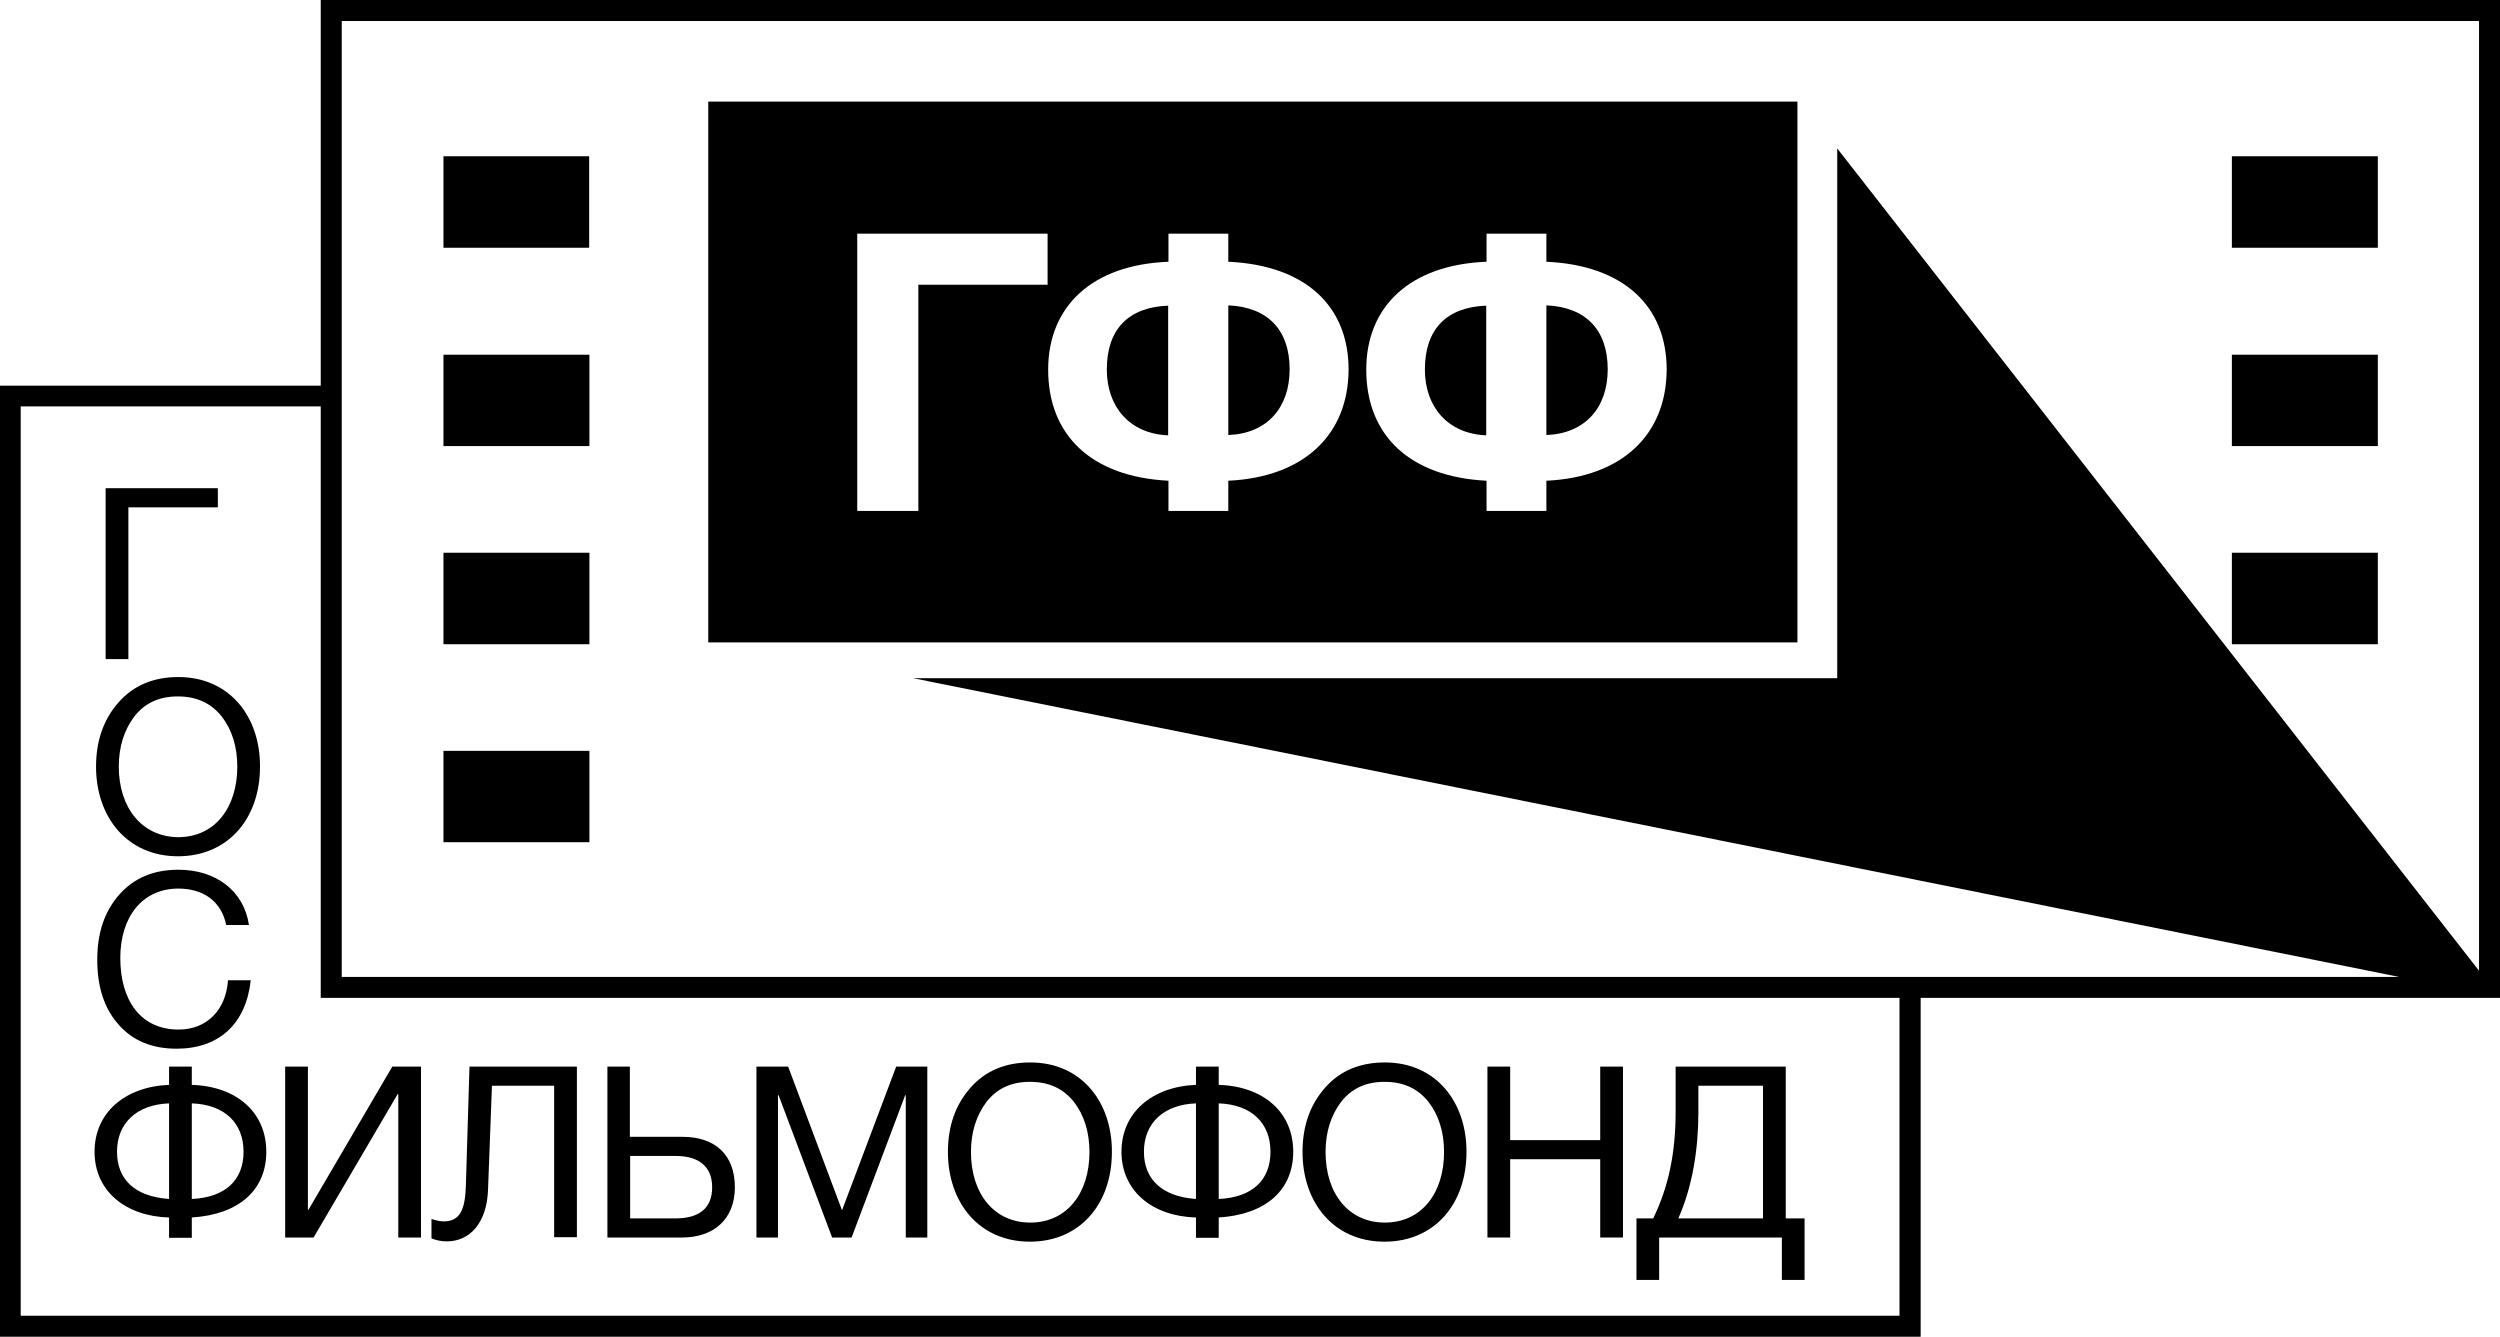 <?xml version="1.0" encoding="UTF-8"?> <svg xmlns="http://www.w3.org/2000/svg" width="346" height="185" viewBox="0 0 346 185" fill="none"><g clip-path="url(#clip0_2454_15)"><path d="M61.374 61.736H81.575V49.092H61.374V61.736Z" fill="black"></path><path d="M61.374 116.562H81.575V103.918H61.374V116.562Z" fill="black"></path><path d="M61.374 89.161H81.575V76.499H61.374V89.161Z" fill="black"></path><path d="M61.374 34.288H81.54V21.627H61.374V34.288Z" fill="black"></path><path d="M308.891 61.736H329.092V49.092H308.891V61.736Z" fill="black"></path><path d="M308.891 89.161H329.092V76.499H308.891V89.161Z" fill="black"></path><path d="M308.891 34.288H329.092V21.627H308.891V34.288Z" fill="black"></path><path d="M44.39 7.43027e-06V53.381H-0.002V185H265.818V138.108H346.004V7.43027e-06H44.39ZM47.296 2.902H343.097V134.348L254.273 20.544V93.865H126.38L332.043 135.206H47.296V2.902ZM2.864 56.248H44.39V138.108H262.889V182.098H2.864V56.248Z" fill="black"></path><mask id="mask0_2454_15" style="mask-type:luminance" maskUnits="userSpaceOnUse" x="-1" y="0" width="347" height="185"><path d="M-0 185H346V7.43027e-06H-0V185Z" fill="white"></path></mask><g mask="url(#mask0_2454_15)"><path d="M153.184 51.153C153.184 56.323 156.373 60.043 161.673 60.25V42.303C156.165 42.51 153.184 45.568 153.184 51.153Z" fill="black"></path><path d="M214.019 66.534V70.709H205.738V66.534C195.133 65.993 189.09 60.293 189.09 51.15C189.09 42.386 195.173 36.64 205.738 36.225V32.339H214.019V36.225C224.785 36.72 230.667 42.426 230.667 51.15C230.627 60.207 224.457 66.039 214.019 66.534ZM169.996 66.534V70.709H161.715V66.534C151.11 65.993 145.067 60.293 145.067 51.15C145.067 42.386 151.157 36.64 161.715 36.225V32.339H169.996V36.225C180.763 36.72 186.645 42.426 186.645 51.15C186.604 60.207 180.434 66.039 169.996 66.534ZM144.986 39.409H127.098V70.709H118.644V32.339H144.986V39.409ZM248.763 14.063H98.022V88.904H248.763V14.063Z" fill="black"></path><path d="M197.205 51.153C197.205 56.323 200.394 60.043 205.694 60.25V42.303C200.186 42.51 197.205 45.568 197.205 51.153Z" fill="black"></path><path d="M169.998 42.262V60.209C175.384 60.002 178.486 56.404 178.486 51.112C178.486 45.654 175.464 42.51 169.998 42.262Z" fill="black"></path><path d="M214.019 42.262V60.209C219.405 60.002 222.508 56.404 222.508 51.112C222.508 45.654 219.486 42.51 214.019 42.262Z" fill="black"></path></g><path d="M14.62 67.568V91.221H17.768V70.216H30.149V67.568H14.62Z" fill="black"></path><mask id="mask1_2454_15" style="mask-type:luminance" maskUnits="userSpaceOnUse" x="-1" y="0" width="347" height="185"><path d="M-0 185H346V7.43027e-06H-0V185Z" fill="white"></path></mask><g mask="url(#mask1_2454_15)"><path d="M16.441 106.105C16.441 103.336 17.185 101.021 18.592 99.161C20.045 97.296 22.035 96.386 24.601 96.386C27.207 96.386 29.197 97.296 30.685 99.161C32.098 100.975 32.842 103.336 32.842 106.105C32.842 111.685 29.82 115.865 24.641 115.865C19.67 115.819 16.441 111.811 16.441 106.105ZM24.682 93.703C21.245 93.703 18.471 94.86 16.401 97.215C14.331 99.57 13.293 102.507 13.293 106.105C13.293 113.049 17.56 118.508 24.641 118.508C31.515 118.508 35.984 113.343 35.984 106.105C36.03 99.282 31.85 93.703 24.682 93.703Z" fill="black"></path><path d="M24.682 120.37C21.245 120.37 18.512 121.528 16.482 123.842C14.452 126.157 13.46 129.134 13.46 132.819C13.46 136.579 14.412 139.556 16.401 141.79C18.344 144.024 21.037 145.141 24.434 145.141C30.276 145.141 34.041 141.749 34.704 135.669H31.556C31.267 139.803 28.615 142.492 24.722 142.492C19.544 142.492 16.649 138.565 16.649 132.565C16.649 126.946 19.671 122.979 24.682 122.979C28.159 122.979 30.645 124.752 31.308 128.023H34.456C33.753 123.267 29.86 120.37 24.682 120.37Z" fill="black"></path><path d="M26.545 152.706C31.141 152.873 33.708 155.476 33.708 159.403C33.708 163.33 31.182 165.731 26.545 165.938V152.706ZM16.194 159.403C16.194 155.395 18.968 152.873 23.397 152.706V165.938C18.634 165.604 16.194 163.209 16.194 159.403ZM23.397 147.622V150.144C17.313 150.392 13.086 153.985 13.086 159.403C13.086 164.821 17.353 168.333 23.397 168.5V171.31H26.545V168.5C33.131 168.086 36.856 164.654 36.856 159.403C36.856 153.985 32.802 150.351 26.545 150.144V147.622H23.397Z" fill="black"></path></g><path d="M39.466 147.619V171.272H43.399L55.036 151.425H55.123V171.272H58.266V147.619H54.292L42.696 167.426H42.615V147.619H39.466Z" fill="black"></path><mask id="mask2_2454_15" style="mask-type:luminance" maskUnits="userSpaceOnUse" x="-1" y="0" width="347" height="185"><path d="M-0 185H346V7.43027e-06H-0V185Z" fill="white"></path></mask><g mask="url(#mask2_2454_15)"><path d="M64.977 147.619L64.481 163.954C64.394 167.386 63.691 169.039 61.413 169.039C60.876 169.039 60.34 168.912 59.717 168.705V171.394C60.461 171.681 61.084 171.808 61.828 171.808C65.103 171.808 67.375 169.159 67.543 164.697L68.085 150.268H76.694V171.232H79.843V147.619H64.977Z" fill="black"></path><path d="M87.214 168.625V159.983H93.511C96.7 159.983 98.563 161.434 98.563 164.324C98.563 167.261 96.7 168.625 93.511 168.625H87.214ZM84.065 147.621V171.274H94.376C98.811 171.274 101.706 168.706 101.706 164.324C101.706 159.735 98.891 157.334 94.422 157.334H87.174V147.621H84.065Z" fill="black"></path></g><path d="M104.691 147.619V171.272H107.672V151.586H107.759L115.169 171.272H117.862L125.272 151.586H125.359V171.272H128.34V147.619H124.032L116.536 167.507L109.079 147.619H104.691Z" fill="black"></path><mask id="mask3_2454_15" style="mask-type:luminance" maskUnits="userSpaceOnUse" x="-1" y="0" width="347" height="185"><path d="M-0 185H346V7.43027e-06H-0V185Z" fill="white"></path></mask><g mask="url(#mask3_2454_15)"><path d="M134.382 159.445C134.382 156.676 135.132 154.361 136.533 152.501C137.986 150.636 139.976 149.726 142.542 149.726C145.148 149.726 147.138 150.636 148.631 152.501C150.038 154.315 150.782 156.676 150.782 159.445C150.782 165.025 147.761 169.205 142.582 169.205C137.571 169.205 134.382 165.192 134.382 159.445ZM142.582 147.043C139.145 147.043 136.371 148.2 134.301 150.555C132.231 152.91 131.193 155.847 131.193 159.445C131.193 166.389 135.46 171.848 142.542 171.848C149.416 171.848 153.885 166.683 153.885 159.445C153.931 152.662 149.79 147.043 142.582 147.043Z" fill="black"></path><path d="M168.672 152.706C173.268 152.873 175.834 155.476 175.834 159.403C175.834 163.33 173.308 165.731 168.672 165.938V152.706ZM158.321 159.403C158.321 155.395 161.094 152.873 165.523 152.706V165.938C160.806 165.604 158.321 163.209 158.321 159.403ZM165.523 147.622V150.144C159.439 150.392 155.212 153.985 155.212 159.403C155.212 164.821 159.48 168.333 165.523 168.5V171.31H168.672V168.5C175.257 168.086 178.983 164.654 178.983 159.403C178.983 153.985 174.929 150.351 168.672 150.144V147.622H165.523Z" fill="black"></path><path d="M183.458 159.445C183.458 156.676 184.202 154.361 185.609 152.501C187.062 150.636 189.046 149.726 191.618 149.726C194.224 149.726 196.214 150.636 197.702 152.501C199.109 154.315 199.858 156.676 199.858 159.445C199.858 165.025 196.831 169.205 191.658 169.205C186.647 169.205 183.458 165.192 183.458 159.445ZM191.658 147.043C188.221 147.043 185.442 148.2 183.377 150.555C181.307 152.91 180.269 155.847 180.269 159.445C180.269 166.389 184.531 171.848 191.618 171.848C198.492 171.848 202.961 166.683 202.961 159.445C203.001 152.662 198.861 147.043 191.658 147.043Z" fill="black"></path></g><path d="M205.86 147.619V171.272H209.009V160.436H221.471V171.272H224.619V147.619H221.471V157.793H209.009V147.619H205.86Z" fill="black"></path><mask id="mask4_2454_15" style="mask-type:luminance" maskUnits="userSpaceOnUse" x="-1" y="0" width="347" height="185"><path d="M-0 185H346V7.43027e-06H-0V185Z" fill="white"></path></mask><g mask="url(#mask4_2454_15)"><path d="M235.055 150.265H243.999V168.627H232.281C234.271 164.119 235.055 158.989 235.055 153.904V150.265ZM231.907 147.617V153.824C231.907 159.403 230.995 164.119 228.804 168.627H226.486V177.143H229.629V171.27H246.612V177.143H249.754V168.627H247.148V147.617H231.907Z" fill="black"></path></g></g><defs><clipPath id="clip0_2454_15"><rect width="346" height="185" fill="white"></rect></clipPath></defs></svg> 